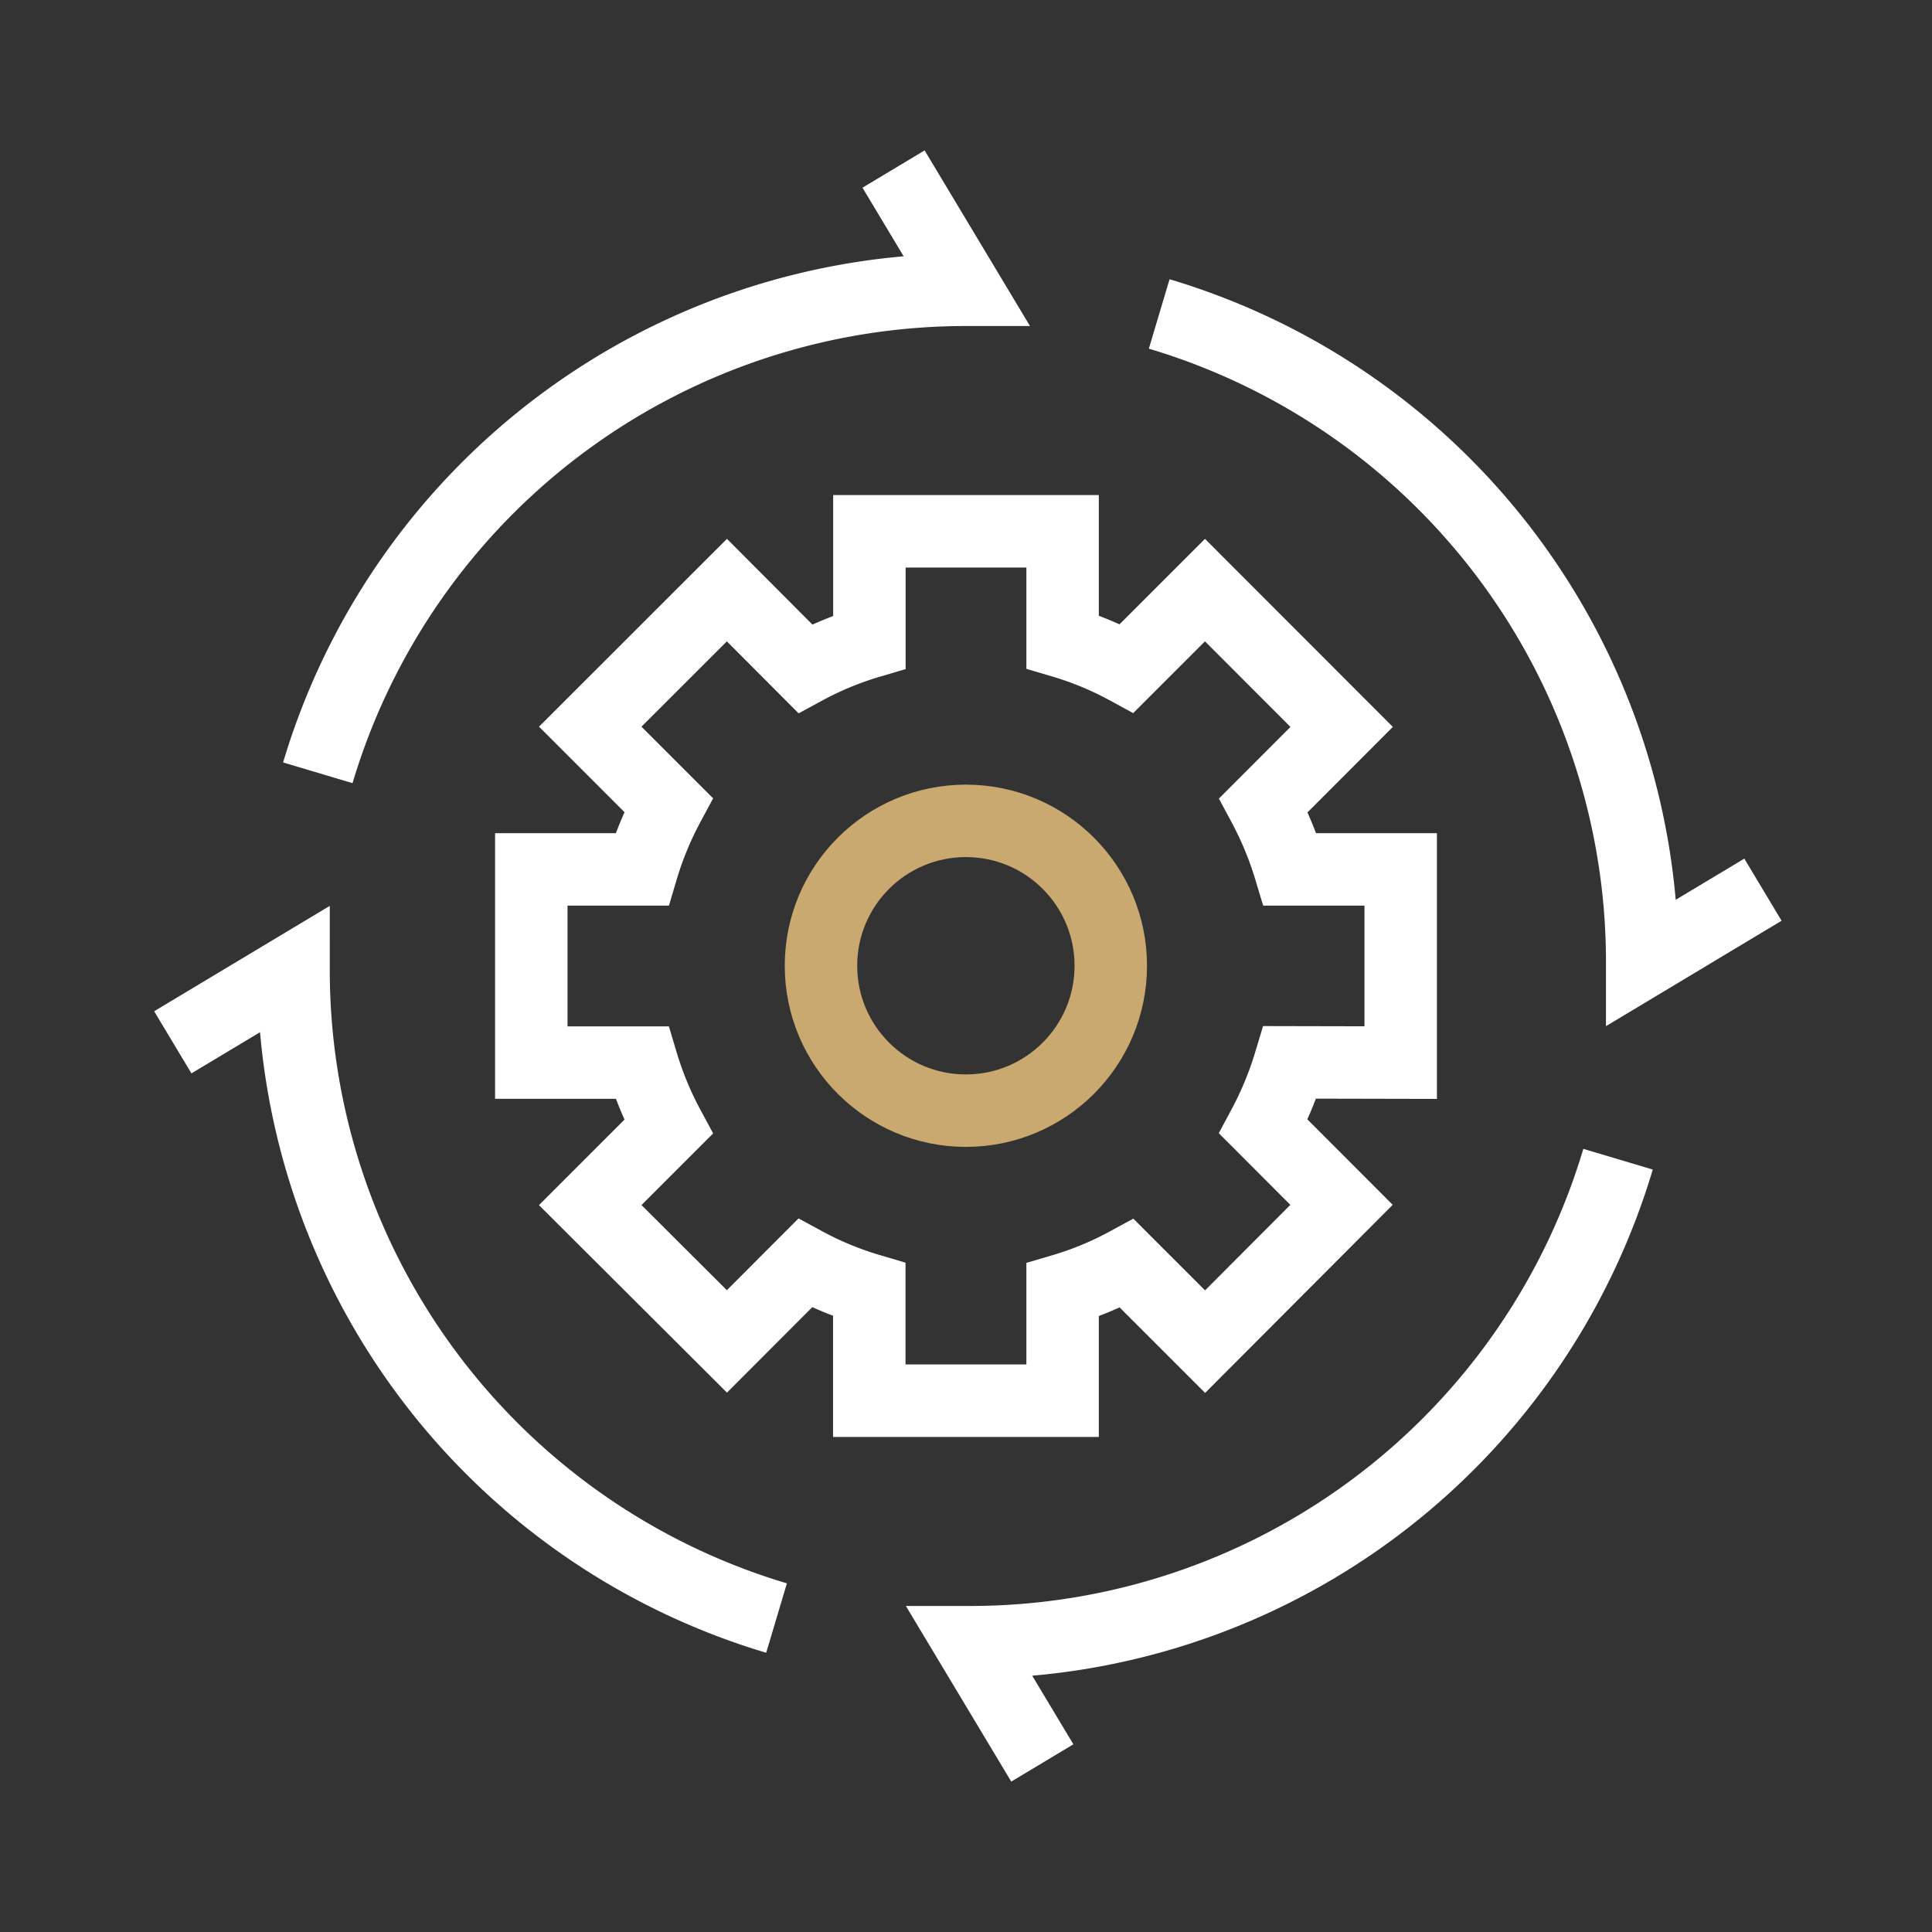 <?xml version="1.0" encoding="UTF-8"?>
<svg xmlns="http://www.w3.org/2000/svg" id="Layer_2" data-name="Layer 2" viewBox="0 0 160 160">
  <rect x="0" y="0" width="160" height="160" fill="#333333" stroke="none"/>
  <g>
    <g>
      <path d="M116,88V72h-9.16a28.92,28.92,0,0,0-2.2-5.32l6.47-6.48L99.79,48.87l-6.48,6.48A27.33,27.33,0,0,0,88,53.15V44H72v9.17a27.59,27.59,0,0,0-5.32,2.2L60.2,48.87,48.88,60.18l6.48,6.48A28.24,28.24,0,0,0,53.16,72H44V88h9.16a28.24,28.24,0,0,0,2.2,5.32l-6.48,6.48L60.2,111.09l6.47-6.48a27.59,27.59,0,0,0,5.32,2.2V116H88v-9.17a27.33,27.33,0,0,0,5.32-2.2l6.48,6.48L111.1,99.78l-6.47-6.48a28.92,28.92,0,0,0,2.2-5.32Z" style="fill: none;stroke: #fff;stroke-miterlimit: 10;stroke-width: 6px"></path>
      <circle cx="79.99" cy="79.98" r="12" style="fill: none;stroke: #c9a96f;stroke-miterlimit: 10;stroke-width: 6px"></circle>
    </g>
    <path d="M26.32,64A56,56,0,0,1,80,24L74,14" style="fill: none;stroke: #fff;stroke-miterlimit: 10;stroke-width: 6px"></path>
    <path d="M96,26a56,56,0,0,1,40,53.68l10-6" style="fill: none;stroke: #fff;stroke-miterlimit: 10;stroke-width: 6px"></path>
    <path d="M134,96a56,56,0,0,1-53.68,40l6,10" style="fill: none;stroke: #fff;stroke-miterlimit: 10;stroke-width: 6px"></path>
    <path d="M64.31,134a56,56,0,0,1-40-53.68l-10,6" style="fill: none;stroke: #fff;stroke-miterlimit: 10;stroke-width: 6px"></path>
  </g>
</svg>
